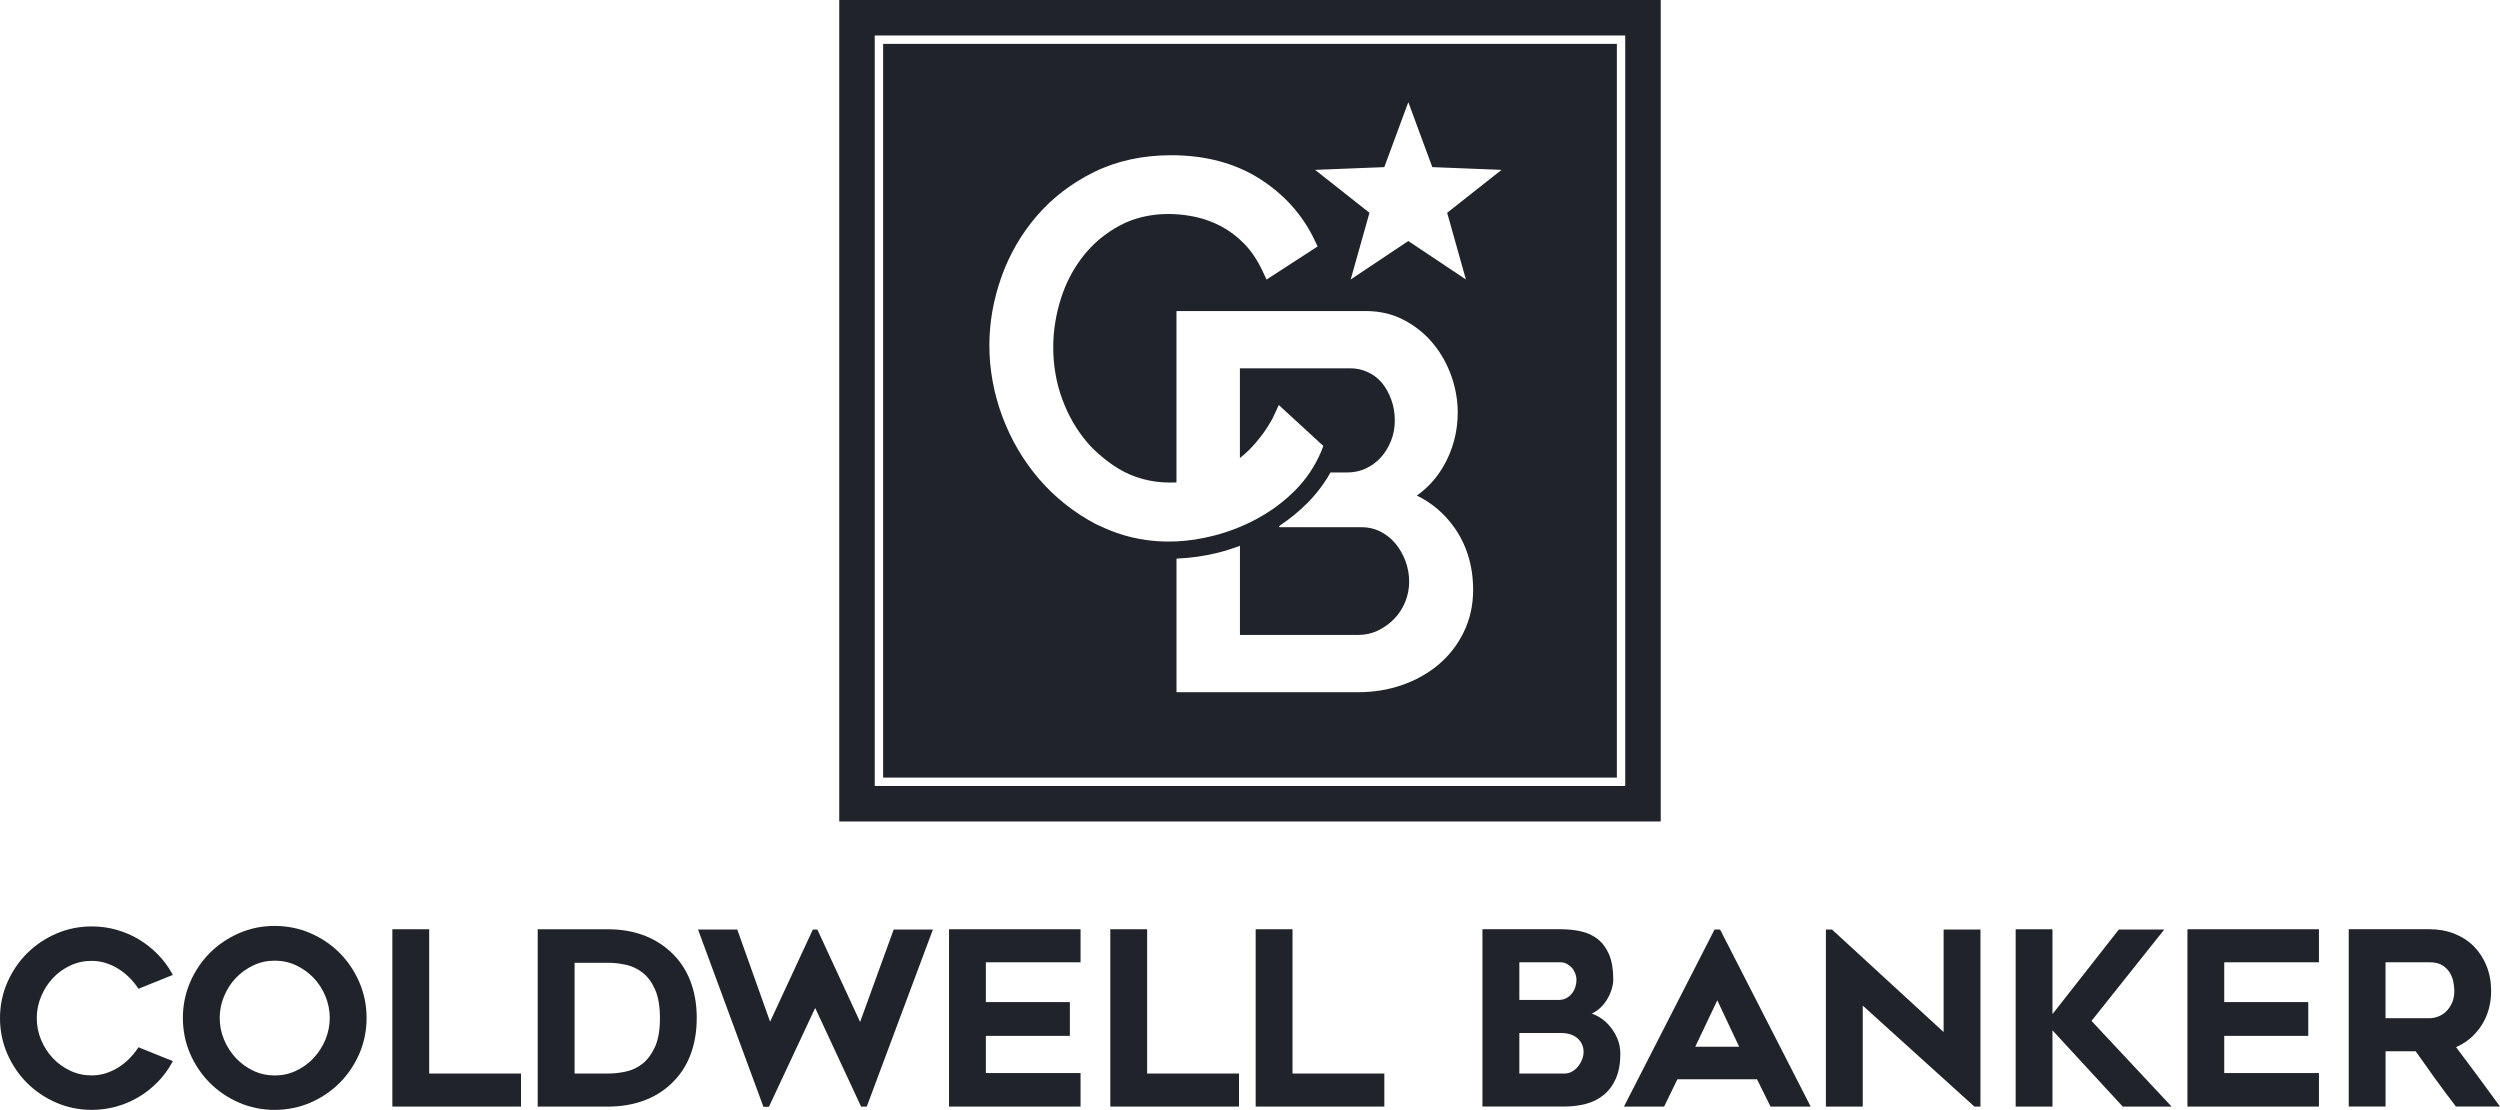 <svg xmlns="http://www.w3.org/2000/svg" id="Single_Line_DBA_-_Editable" data-name="Single Line DBA - Editable" viewBox="0 0 783.86 348"><defs><style>      .cls-1 {        fill: #20232a;      }    </style></defs><polygon class="cls-1" points="134.57 291.36 123.02 291.36 123.02 346.96 163.36 346.96 163.36 336.6 134.57 336.6 134.57 291.36"></polygon><polygon class="cls-1" points="269.68 320.43 256.27 291.44 254.87 291.44 241.46 320.35 231.16 291.44 218.86 291.44 239.23 346.66 239.36 347.03 241.09 347.03 255.6 316.04 269.98 346.96 271.77 346.96 292.51 291.44 280.21 291.44 269.68 320.43"></polygon><polygon class="cls-1" points="297.56 346.96 338.8 346.96 338.8 336.45 309.11 336.45 309.11 324.79 335.45 324.79 335.45 314.2 309.11 314.2 309.11 301.72 338.8 301.72 338.8 291.36 297.56 291.36 297.56 346.96"></polygon><polygon class="cls-1" points="359.68 291.36 348.13 291.36 348.13 346.96 388.48 346.96 388.48 336.6 359.68 336.6 359.68 291.36"></polygon><polygon class="cls-1" points="405.26 291.36 393.71 291.36 393.71 346.96 434.05 346.96 434.05 336.6 405.26 336.6 405.26 291.36"></polygon><path class="cls-1" d="m504.35,321.3c-1.08-1.18-2.33-2.14-3.7-2.83-.52-.26-1.05-.49-1.58-.67.42-.18.83-.4,1.23-.66,1.14-.75,2.13-1.69,2.93-2.79.8-1.08,1.44-2.29,1.9-3.58.47-1.3.7-2.54.7-3.7,0-3.15-.44-5.77-1.31-7.8-.88-2.04-2.09-3.68-3.6-4.85-1.5-1.17-3.28-1.98-5.29-2.42-1.97-.43-4.09-.65-6.3-.65h-24.52v55.6h25.71c2.37,0,4.63-.28,6.73-.84,2.13-.56,4.02-1.51,5.61-2.82,1.6-1.31,2.88-3.06,3.81-5.18.92-2.12,1.38-4.73,1.38-7.76,0-1.76-.35-3.43-1.05-4.98-.68-1.52-1.57-2.89-2.65-4.07Zm-27.97-19.58h12.98c.65,0,1.27.15,1.86.46.6.32,1.14.73,1.59,1.22.45.5.81,1.1,1.08,1.78.26.68.4,1.39.4,2.11s-.13,1.49-.38,2.25-.62,1.44-1.1,2.03c-.47.58-1.06,1.06-1.75,1.42-.68.36-1.51.54-2.45.54h-12.23v-11.81Zm19.66,30.51c-.33.81-.77,1.56-1.32,2.23-.55.66-1.19,1.19-1.91,1.57-.71.38-1.47.57-2.26.57h-14.17v-12.71h13.05c2.22,0,3.98.58,5.24,1.71,1.24,1.15,1.85,2.52,1.85,4.2,0,.81-.16,1.63-.48,2.43Z"></path><path class="cls-1" d="m537.59,291.44l-28.41,55.52h12.59l4.17-8.56h24.96l4.24,8.56h12.59l-28.41-55.52h-1.73Zm-6.05,36.75l6.91-14.55,6.85,14.55h-13.76Z"></path><polygon class="cls-1" points="609.41 323.6 574.57 291.59 574.41 291.44 572.5 291.44 572.5 346.96 584.05 346.96 584.05 315.3 619.06 346.96 620.96 346.96 620.96 291.44 609.41 291.44 609.41 323.6"></polygon><polygon class="cls-1" points="678.6 291.44 664.35 291.44 643.54 317.97 643.54 291.36 632 291.36 632 346.96 643.54 346.96 643.54 323.06 665.57 346.96 680.89 346.96 655.78 320.1 678.6 291.44"></polygon><polygon class="cls-1" points="685.86 346.96 727.09 346.96 727.09 336.45 697.4 336.45 697.4 324.79 723.74 324.79 723.74 314.2 697.4 314.2 697.4 301.72 727.09 301.72 727.09 291.36 685.86 291.36 685.86 346.96"></polygon><path class="cls-1" d="m783.21,346.05c-4.3-5.93-8.72-11.89-13.13-17.73,3.21-1.4,5.83-3.6,7.81-6.55,2.12-3.16,3.19-6.89,3.19-11.1,0-2.78-.48-5.39-1.42-7.76s-2.28-4.43-3.96-6.14c-1.69-1.71-3.74-3.05-6.12-4-2.37-.94-5.01-1.42-7.85-1.42h-25.3v55.6h11.55v-17.33h9.44c2.03,2.9,4.07,5.77,6.07,8.54,2.08,2.88,4.23,5.77,6.39,8.57l.17.22h13.81l-.65-.9Zm-14.4-31.6c-.49,1.08-1.11,1.99-1.85,2.7-.73.71-1.57,1.24-2.51,1.59-.95.35-1.87.52-2.73.52h-13.75v-17.54h13.75c1.71,0,3.08.32,4.07.95,1.01.64,1.79,1.43,2.34,2.34.56.93.93,1.92,1.12,2.93.19,1.06.29,1.97.29,2.73,0,1.45-.25,2.72-.73,3.78Z"></path><path class="cls-1" d="m16.58,306.67c1.53-1.63,3.36-2.95,5.45-3.93,2.07-.98,4.33-1.47,6.72-1.47,1.47,0,2.92.22,4.3.64,1.38.43,2.71,1.03,3.96,1.8,1.25.77,2.4,1.67,3.43,2.68,1.03,1.01,1.95,2.11,2.72,3.26l.26.38,10.77-4.36-.31-.56c-1.21-2.16-2.71-4.16-4.48-5.95-1.76-1.79-3.74-3.34-5.88-4.63-2.14-1.28-4.49-2.29-6.98-3-2.49-.71-5.11-1.06-7.78-1.06-3.93,0-7.68.77-11.16,2.28-3.47,1.51-6.55,3.59-9.14,6.18s-4.67,5.67-6.18,9.14c-1.51,3.48-2.28,7.23-2.28,11.16s.77,7.69,2.28,11.16c1.51,3.47,3.59,6.55,6.18,9.14,2.59,2.59,5.67,4.67,9.14,6.18,3.48,1.51,7.24,2.28,11.16,2.28,2.67,0,5.29-.36,7.78-1.06s4.84-1.71,6.98-3c2.14-1.28,4.12-2.84,5.88-4.63,1.76-1.79,3.27-3.82,4.48-6.04l.3-.56-10.76-4.35-.26.38c-.77,1.16-1.69,2.27-2.72,3.3-1.03,1.03-2.18,1.94-3.43,2.71-1.25.77-2.58,1.37-3.96,1.8s-2.82.64-4.3.64c-2.38,0-4.64-.49-6.72-1.47-2.08-.98-3.92-2.31-5.45-3.93-1.53-1.63-2.77-3.55-3.68-5.71-.91-2.15-1.37-4.45-1.37-6.85s.46-4.64,1.37-6.81c.91-2.18,2.15-4.11,3.68-5.74Z"></path><path class="cls-1" d="m106.48,298.78c-2.59-2.59-5.67-4.67-9.14-6.18-3.48-1.51-7.26-2.28-11.24-2.28s-7.69.77-11.16,2.28c-3.47,1.51-6.55,3.59-9.14,6.18-2.59,2.6-4.67,5.68-6.18,9.18s-2.28,7.27-2.28,11.2.77,7.76,2.28,11.24c1.51,3.47,3.59,6.55,6.18,9.14,2.59,2.59,5.66,4.67,9.14,6.18,3.48,1.51,7.24,2.28,11.16,2.28s7.76-.77,11.24-2.28c3.47-1.51,6.55-3.59,9.14-6.18s4.67-5.67,6.18-9.14c1.51-3.48,2.28-7.26,2.28-11.24s-.77-7.7-2.28-11.2c-1.5-3.49-3.58-6.58-6.18-9.18Zm-4.46,27.23c-.91,2.16-2.16,4.09-3.71,5.75-1.55,1.65-3.4,2.99-5.47,3.97-2.07.98-4.32,1.47-6.7,1.47s-4.63-.49-6.7-1.47c-2.08-.98-3.92-2.32-5.47-3.97-1.55-1.65-2.8-3.59-3.71-5.75-.91-2.15-1.37-4.46-1.37-6.85s.46-4.64,1.37-6.81c.91-2.18,2.16-4.12,3.71-5.74,1.55-1.63,3.4-2.95,5.48-3.93,2.07-.98,4.32-1.47,6.7-1.47s4.63.49,6.7,1.47c2.08.98,3.92,2.31,5.48,3.93,1.55,1.63,2.8,3.56,3.71,5.74.89,2.18,1.35,4.47,1.35,6.81s-.46,4.7-1.37,6.85Z"></path><path class="cls-1" d="m210.18,298.36c-5.09-4.64-11.67-6.99-19.55-6.99h-22.04v55.6h22.04c3.91,0,7.56-.59,10.85-1.74,3.3-1.16,6.23-2.9,8.7-5.18,2.72-2.48,4.81-5.51,6.2-9.03,1.38-3.5,2.08-7.49,2.08-11.85s-.7-8.28-2.08-11.78c-1.39-3.52-3.47-6.56-6.2-9.03Zm-4.77,29.79c-1,2.24-2.29,4.01-3.82,5.26-1.53,1.25-3.27,2.1-5.16,2.53-1.93.44-3.87.66-5.75.66h-10.52v-34.73h10.52c1.83,0,3.74.22,5.68.66,1.89.42,3.64,1.26,5.2,2.5,1.56,1.23,2.85,2.99,3.85,5.25,1,2.27,1.51,5.28,1.51,8.95s-.51,6.67-1.51,8.92Z"></path><path class="cls-1" d="m506.96,13.76h-230.06v230.05h230.06V13.76Zm-47.99,184.4c-1.93,3.97-4.6,7.41-7.92,10.21-3.3,2.77-7.15,4.94-11.47,6.43-4.28,1.49-8.93,2.24-13.82,2.24h-56.87v-41.88c.09-.01.18-.02.26-.02,4.57-.22,8.77-.83,12.81-1.86,2.32-.59,4.59-1.31,6.82-2.15v27.95h36.98c2.26,0,4.36-.44,6.22-1.34,1.94-.93,3.68-2.17,5.17-3.7,1.47-1.52,2.63-3.31,3.45-5.32.82-2.03,1.24-4.17,1.24-6.37s-.4-4.42-1.19-6.52c-.81-2.1-1.89-3.97-3.23-5.54-1.3-1.53-2.88-2.77-4.69-3.67-1.76-.88-3.74-1.33-5.86-1.33h-25.55c-.26,0-.48-.2.03-.54,3.08-2.06,5.97-4.42,8.58-7.03,1.99-1.99,3.78-4.18,5.35-6.5.67-.99,1.29-2.03,1.88-3.08h5.21c2.17,0,4.15-.42,5.9-1.26,1.85-.87,3.38-2.01,4.71-3.47,1.32-1.46,2.39-3.21,3.18-5.2.78-1.97,1.18-4.1,1.18-6.31,0-2.35-.37-4.58-1.12-6.63-.75-2.04-1.75-3.82-2.98-5.29-1.18-1.4-2.65-2.51-4.37-3.3-1.74-.81-3.55-1.2-5.53-1.2h-34.57v28.14c.95-.78,1.91-1.57,2.81-2.47,1.59-1.6,2.81-3.06,4.27-4.98,1.01-1.32,2.46-3.65,3.15-4.97s1.95-4.22,1.95-4.22l12.3,11.3h-.03s1.71,1.54,1.71,1.54l-.7,1.81c-.98,2.29-2.16,4.47-3.53,6.51-.69,1.02-1.42,2-2.2,2.95-.78.94-1.61,1.86-2.48,2.73-1.29,1.29-2.65,2.51-4.08,3.66-.95.76-1.92,1.49-2.93,2.19-1.51,1.04-3.08,2.01-4.7,2.89-4.31,2.35-8.92,4.17-13.72,5.39-3.98,1.01-7.9,1.62-11.72,1.8-.81.03-1.65.05-2.45.05-2.34,0-4.63-.15-6.87-.46-.89-.12-1.78-.27-2.66-.44-1.32-.25-2.62-.56-3.9-.92-.86-.24-1.7-.5-2.54-.79-1.25-.43-2.49-.91-3.7-1.44-.41-.18-.81-.36-1.21-.55-.63-.3-1.29-.53-1.91-.86-6.8-3.57-12.77-8.3-17.74-14.04-4.96-5.74-8.85-12.34-11.58-19.63-2.72-7.29-4.1-14.83-4.1-22.4,0-7.13,1.27-14.32,3.77-21.39,2.51-7.08,6.25-13.54,11.11-19.19,4.88-5.67,10.93-10.29,17.97-13.76,7.1-3.49,15.24-5.26,24.18-5.26,10.65,0,19.95,2.47,27.65,7.33,7.68,4.87,13.48,11.3,17.22,19.12l1.03,2.15-16.01,10.38-1.33-2.81c-1.58-3.35-3.5-6.18-5.68-8.42-2.19-2.24-4.62-4.08-7.21-5.45-2.6-1.37-5.31-2.37-8.05-2.95-8.92-1.9-17.27-.79-23.78,2.71-4.52,2.43-8.38,5.65-11.45,9.57-3.11,3.96-5.47,8.48-7.02,13.44-1.58,5.01-2.37,10.11-2.37,15.18,0,5.65.95,11.09,2.81,16.18,1.86,5.08,4.48,9.65,7.8,13.56,1.42,1.69,3.02,3.16,4.68,4.56,2.17,1.82,4.48,3.45,7.02,4.75,4.91,2.5,10.45,3.6,16.33,3.29v-53.73h59.44c4.4,0,8.45.97,12.05,2.89,3.51,1.87,6.55,4.34,9.01,7.34,2.44,2.96,4.35,6.37,5.69,10.14,1.33,3.76,2,7.61,2,11.43,0,6.14-1.56,11.9-4.63,17.12-2.11,3.58-4.85,6.57-8.19,8.93,4.58,2.24,8.4,5.44,11.41,9.54,4.13,5.65,6.23,12.38,6.24,20,0,4.79-.99,9.25-2.93,13.24Zm-5.22-131.44l5.88,20.91-18.06-12.06-18.07,12.06,5.89-20.91-17.05-13.46,21.7-.86,7.53-20.37,7.52,20.37,21.71.86-17.05,13.46Z"></path><path class="cls-1" d="m520.71,0h-257.57v257.57h257.57V0Zm-11.13,246.44h-235.31V11.13h235.31v235.31Z"></path></svg>